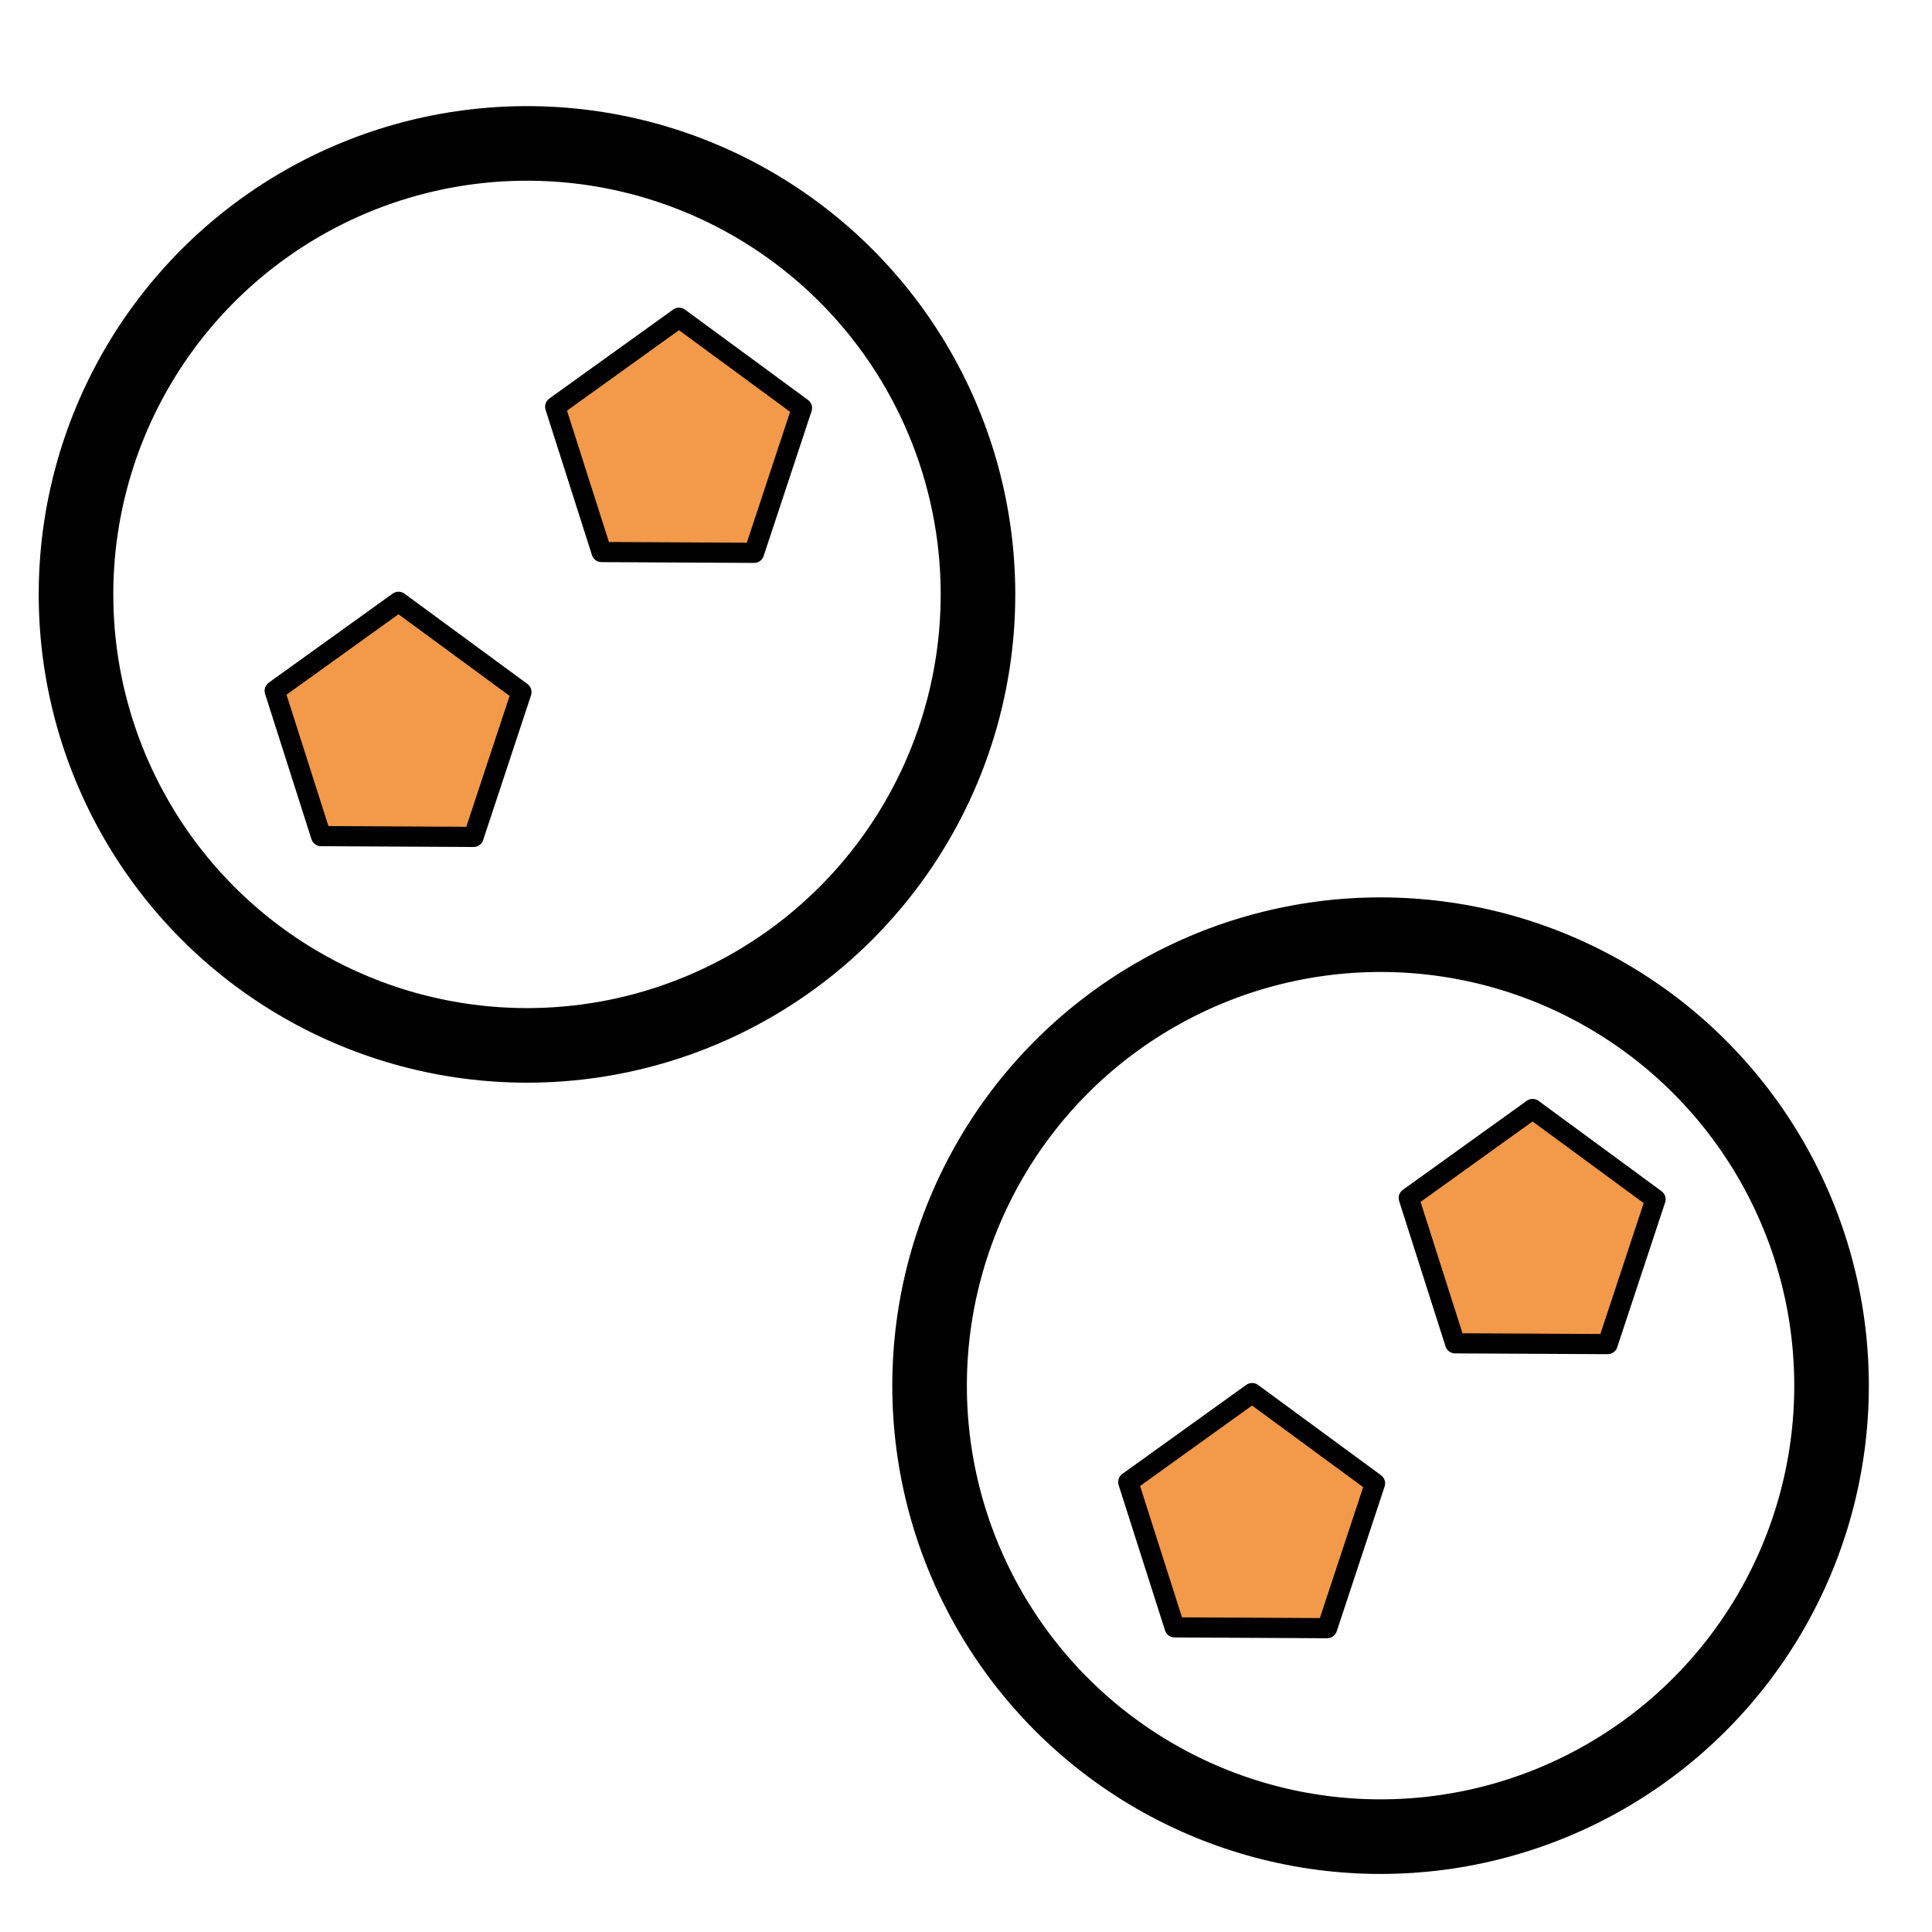 <?xml version="1.0" encoding="UTF-8" standalone="no"?>
<svg
   xmlns:dc="http://purl.org/dc/elements/1.1/"
   xmlns:cc="http://creativecommons.org/ns#"
   xmlns:rdf="http://www.w3.org/1999/02/22-rdf-syntax-ns#"
   xmlns:svg="http://www.w3.org/2000/svg"
   xmlns="http://www.w3.org/2000/svg"
   xmlns:sodipodi="http://sodipodi.sourceforge.net/DTD/sodipodi-0.dtd"
   xmlns:inkscape="http://www.inkscape.org/namespaces/inkscape"
   width="144px"
   height="144px"
   viewBox="0 0 144 144"
   version="1.1"
   id="svg858"
   sodipodi:docname="divide-by-2-using-equal-groups.svg"
   inkscape:version="1.0.2 (e86c8708, 2021-01-15)">
  <defs
     id="defs862" />
  <sodipodi:namedview
     pagecolor="#ffffff"
     bordercolor="#666666"
     borderopacity="1"
     objecttolerance="10"
     gridtolerance="10"
     guidetolerance="10"
     inkscape:pageopacity="0"
     inkscape:pageshadow="2"
     inkscape:window-width="1920"
     inkscape:window-height="955"
     id="namedview860"
     showgrid="false"
     inkscape:zoom="2.4722222"
     inkscape:cx="38.817335"
     inkscape:cy="32.753232"
     inkscape:window-x="0"
     inkscape:window-y="23"
     inkscape:window-maximized="1"
     inkscape:current-layer="svg858"
     inkscape:document-rotation="0" />
  <!-- Generator: Sketch 58 (84663) - https://sketch.com -->
  <title
     id="title833">icon / big / Jr. Kindergarten / Money</title>
  <desc
     id="desc835">Created with Sketch.</desc>
  <g
     id="g1491-8"
     transform="matrix(1.336,0,0,1.336,-142.444,122.734)">
    <path
       sodipodi:type="star"
       style="fill:#f2994a;fill-opacity:1;fill-rule:evenodd;stroke:#000000;stroke-width:4.325;stroke-linecap:round;stroke-linejoin:round;stroke-miterlimit:0;stroke-dasharray:none;stop-color:#000000"
       id="path872-78-4-9-1-5-5-5-8-2-5"
       sodipodi:sides="5"
       sodipodi:cx="85.752808"
       sodipodi:cy="25.078651"
       sodipodi:r1="27.836739"
       sodipodi:r2="13.918369"
       sodipodi:arg1="0.52359878"
       sodipodi:arg2="1.1519173"
       inkscape:flatsided="true"
       inkscape:rounded="0"
       inkscape:randomized="0"
       inkscape:transform-center-y="-20.343705"
       transform="matrix(0.237,0.107,-0.107,0.237,158.796,-22.03)"
       inkscape:transform-center-x="-4.0024789"
       inkscape:tile-cx="22.222232"
       inkscape:tile-cy="27.158386"
       inkscape:tile-w="25.41059"
       inkscape:tile-h="24.238345"
       inkscape:tile-x0="11.774663"
       inkscape:tile-y0="10.847314"
       d="M 109.86,38.997 79.965,52.307 58.069,27.988 74.431,-0.351 106.44,6.452 Z" />
    <circle
       style="fill:none;stroke:#000000;stroke-width:4.161;stroke-miterlimit:4;stroke-dasharray:none;stroke-opacity:1;stop-color:#000000"
       id="path862-8"
       cx="183.64"
       cy="-14.562"
       r="25.16" />
    <path
       sodipodi:type="star"
       style="fill:#f2994a;fill-opacity:1;fill-rule:evenodd;stroke:#000000;stroke-width:4.325;stroke-linecap:round;stroke-linejoin:round;stroke-miterlimit:0;stroke-dasharray:none;stop-color:#000000"
       id="path872-78-4-9-1-5-5-5-8-2-0-3"
       sodipodi:sides="5"
       sodipodi:cx="85.752808"
       sodipodi:cy="25.078651"
       sodipodi:r1="27.836739"
       sodipodi:r2="13.918369"
       sodipodi:arg1="0.52359878"
       sodipodi:arg2="1.1519173"
       inkscape:flatsided="true"
       inkscape:rounded="0"
       inkscape:randomized="0"
       inkscape:transform-center-y="-20.343705"
       transform="matrix(0.237,0.107,-0.107,0.237,174.445,-37.878)"
       inkscape:transform-center-x="-4.0024789"
       inkscape:tile-cx="22.222232"
       inkscape:tile-cy="27.158386"
       inkscape:tile-w="25.41059"
       inkscape:tile-h="24.238345"
       inkscape:tile-x0="11.774663"
       inkscape:tile-y0="10.847314"
       d="M 109.86,38.997 79.965,52.307 58.069,27.988 74.431,-0.351 106.44,6.452 Z" />
  </g>
  <g
     id="g1491-8-6"
     transform="matrix(1.336,0,0,1.336,-206.064,63.758)">
    <path
       sodipodi:type="star"
       style="fill:#f2994a;fill-opacity:1;fill-rule:evenodd;stroke:#000000;stroke-width:4.325;stroke-linecap:round;stroke-linejoin:round;stroke-miterlimit:0;stroke-dasharray:none;stop-color:#000000"
       id="path872-78-4-9-1-5-5-5-8-2-5-3"
       sodipodi:sides="5"
       sodipodi:cx="85.752808"
       sodipodi:cy="25.078651"
       sodipodi:r1="27.836739"
       sodipodi:r2="13.918369"
       sodipodi:arg1="0.52359878"
       sodipodi:arg2="1.1519173"
       inkscape:flatsided="true"
       inkscape:rounded="0"
       inkscape:randomized="0"
       inkscape:transform-center-y="-20.343705"
       transform="matrix(0.237,0.107,-0.107,0.237,158.796,-22.03)"
       inkscape:transform-center-x="-4.0024789"
       inkscape:tile-cx="22.222232"
       inkscape:tile-cy="27.158386"
       inkscape:tile-w="25.41059"
       inkscape:tile-h="24.238345"
       inkscape:tile-x0="11.774663"
       inkscape:tile-y0="10.847314"
       d="M 109.86,38.997 79.965,52.307 58.069,27.988 74.431,-0.351 106.44,6.452 Z" />
    <circle
       style="fill:none;stroke:#000000;stroke-width:4.161;stroke-miterlimit:4;stroke-dasharray:none;stroke-opacity:1;stop-color:#000000"
       id="path862-8-6"
       cx="183.64"
       cy="-14.562"
       r="25.16" />
    <path
       sodipodi:type="star"
       style="fill:#f2994a;fill-opacity:1;fill-rule:evenodd;stroke:#000000;stroke-width:4.325;stroke-linecap:round;stroke-linejoin:round;stroke-miterlimit:0;stroke-dasharray:none;stop-color:#000000"
       id="path872-78-4-9-1-5-5-5-8-2-0-3-3"
       sodipodi:sides="5"
       sodipodi:cx="85.752808"
       sodipodi:cy="25.078651"
       sodipodi:r1="27.836739"
       sodipodi:r2="13.918369"
       sodipodi:arg1="0.52359878"
       sodipodi:arg2="1.1519173"
       inkscape:flatsided="true"
       inkscape:rounded="0"
       inkscape:randomized="0"
       inkscape:transform-center-y="-20.343705"
       transform="matrix(0.237,0.107,-0.107,0.237,174.445,-37.878)"
       inkscape:transform-center-x="-4.0024789"
       inkscape:tile-cx="22.222232"
       inkscape:tile-cy="27.158386"
       inkscape:tile-w="25.41059"
       inkscape:tile-h="24.238345"
       inkscape:tile-x0="11.774663"
       inkscape:tile-y0="10.847314"
       d="M 109.86,38.997 79.965,52.307 58.069,27.988 74.431,-0.351 106.44,6.452 Z" />
  </g>
</svg>
